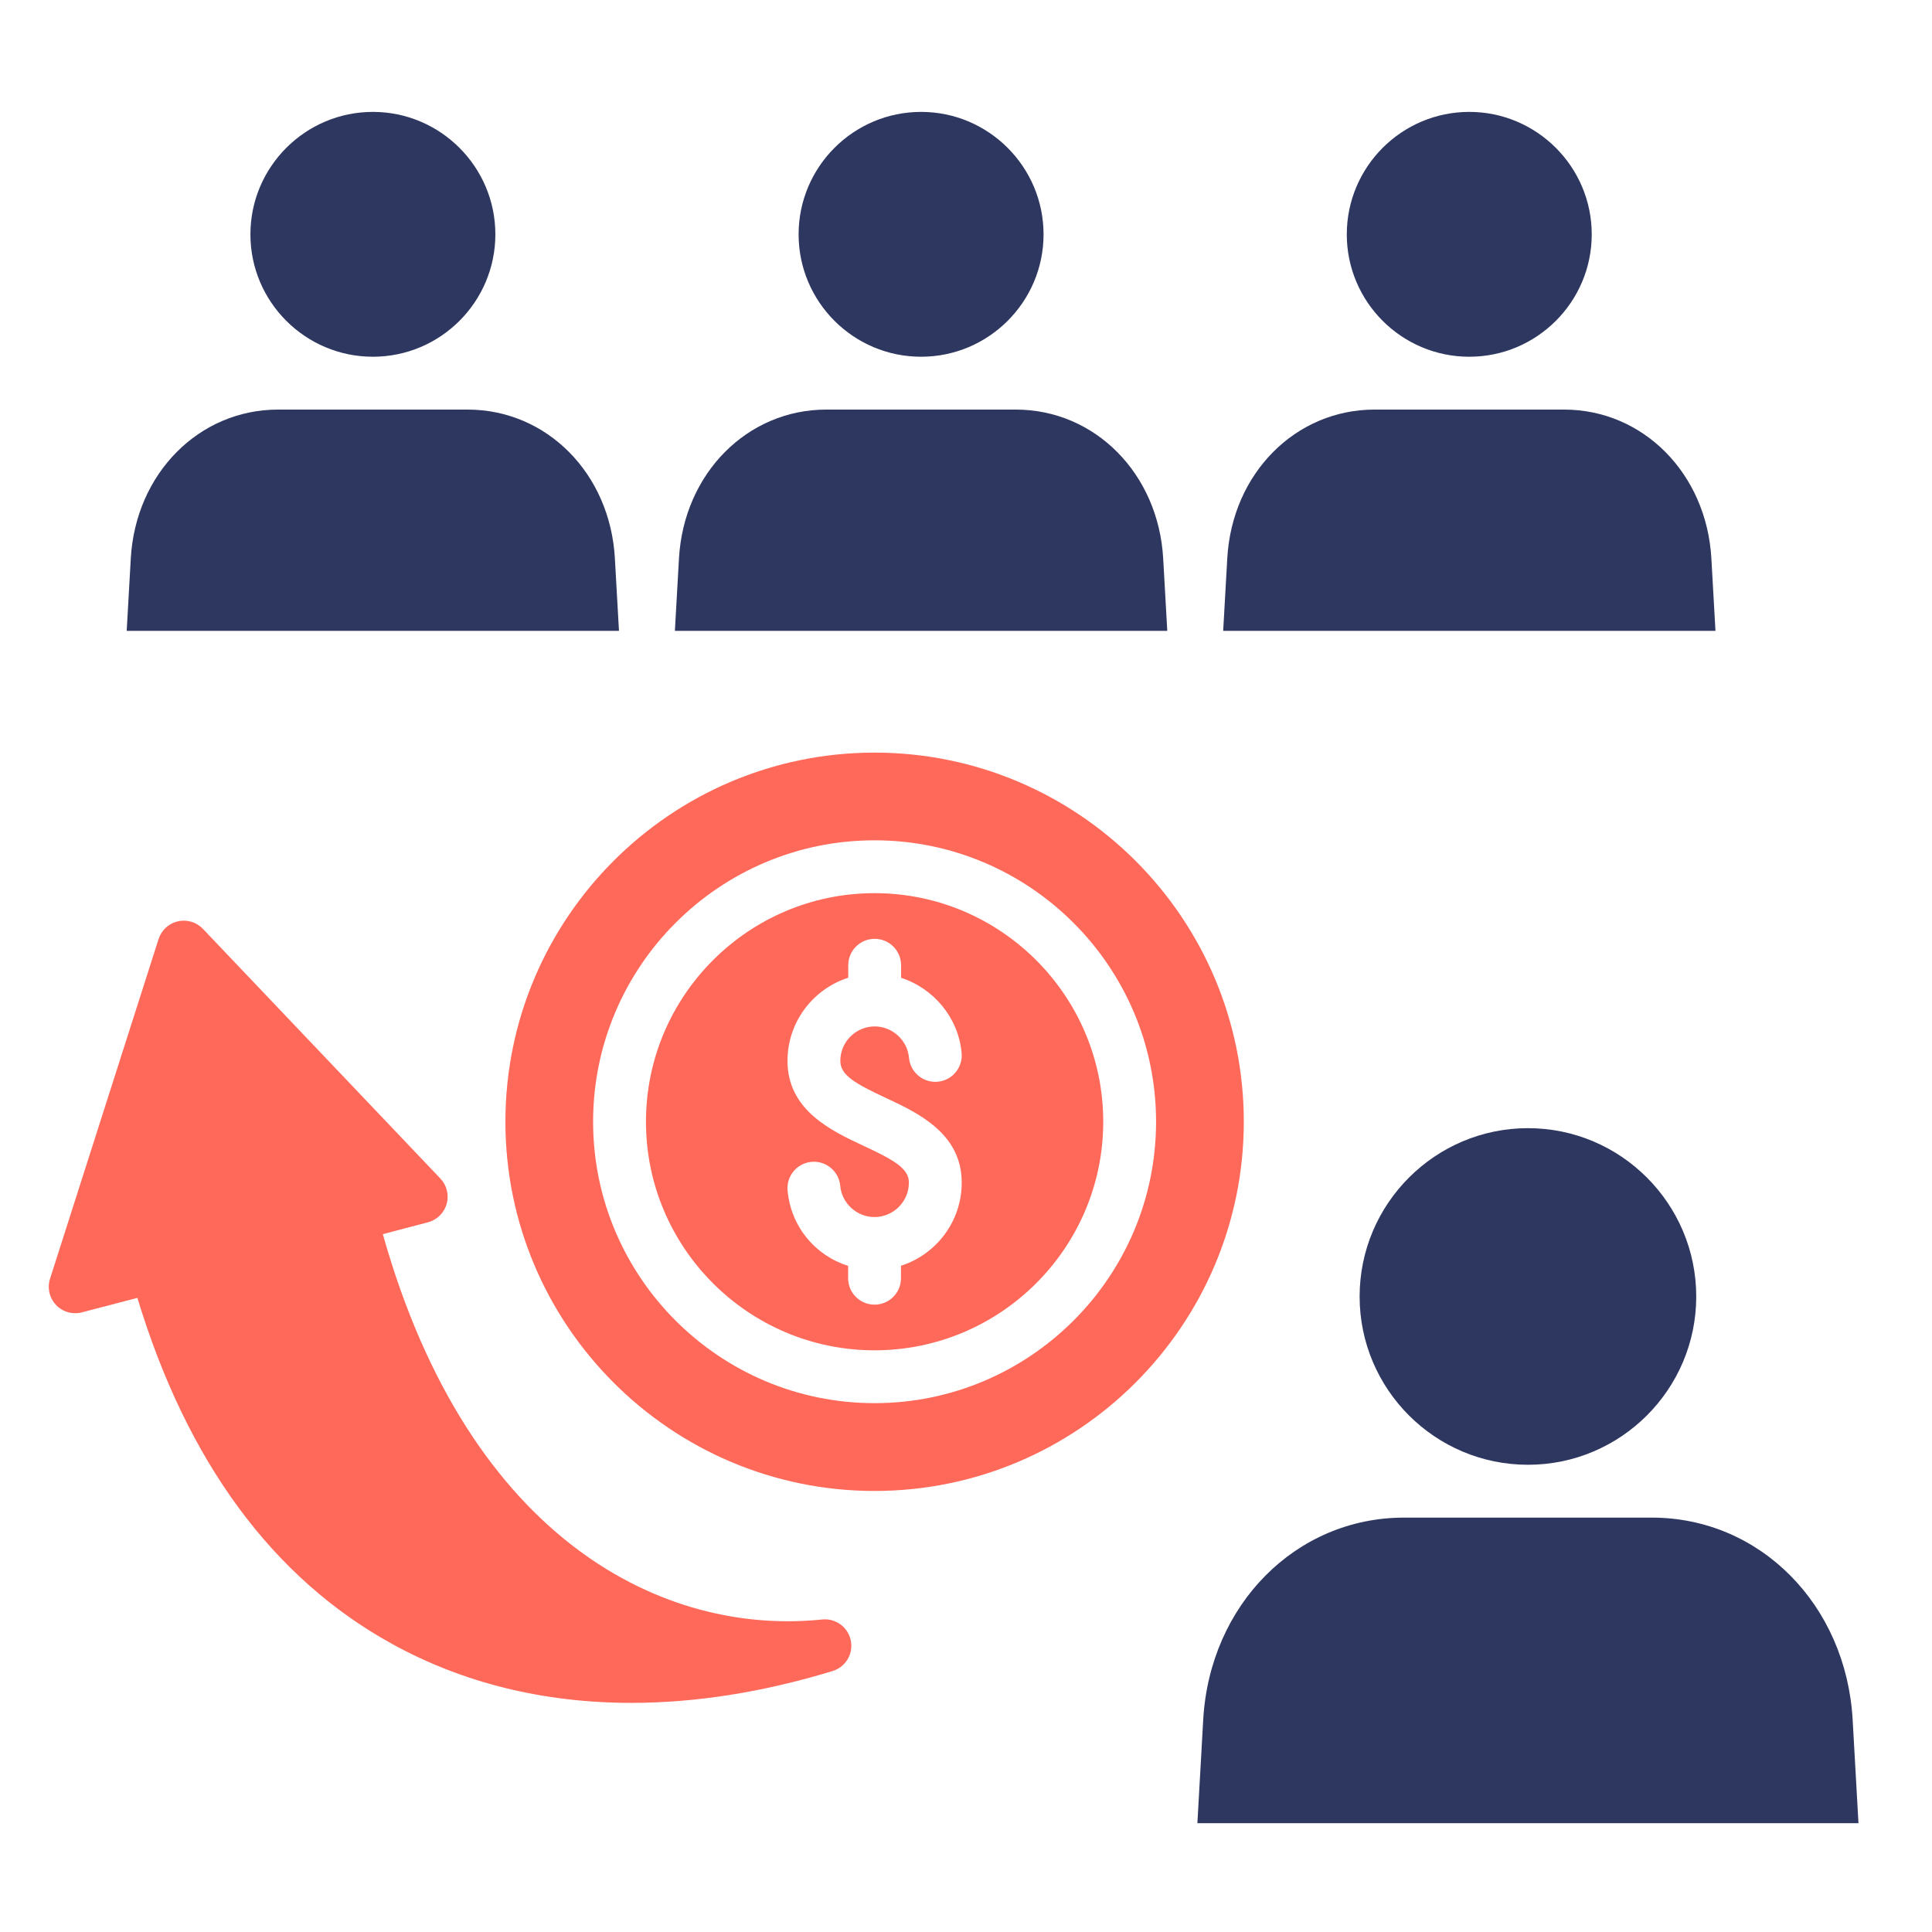 <svg xmlns="http://www.w3.org/2000/svg" id="Layer_1" viewBox="0 0 512 512" data-name="Layer 1"><g fill="#2e3760"><path d="m404.932 388.18c24.586 0 44.589-20.002 44.589-44.589s-20.003-44.617-44.589-44.617-44.617 20.015-44.617 44.617 20.015 44.589 44.617 44.589z"></path><path d="m437.757 402.184h-65.679c-28.612 0-51.491 23.043-53.217 53.601l-1.54 27.385h175.194l-1.541-27.386c-1.726-30.557-24.604-53.6-53.217-53.6z"></path><path d="m162.95 147.97c-1.258-22.479-18.043-39.427-39.044-39.427h-50.202c-20.976 0-37.761 16.951-39.044 39.432l-1.085 19.216h130.46z"></path><path d="m98.819 94.539c17.897 0 32.457-14.547 32.457-32.429s-14.56-32.456-32.457-32.456-32.457 14.56-32.457 32.456 14.56 32.429 32.457 32.429z"></path><path d="m389.37 94.539c17.896 0 32.457-14.547 32.457-32.429s-14.56-32.456-32.457-32.456-32.457 14.56-32.457 32.456 14.56 32.429 32.457 32.429z"></path><path d="m244.095 94.539c17.896 0 32.457-14.547 32.457-32.429s-14.56-32.456-32.457-32.456-32.457 14.56-32.457 32.456 14.56 32.429 32.457 32.429z"></path><path d="m308.254 147.97c-1.284-22.476-18.082-39.427-39.073-39.427h-50.202c-20.975 0-37.761 16.951-39.044 39.432l-1.085 19.216h130.489z"></path><path d="m453.529 147.97c-1.284-22.476-18.069-39.427-39.044-39.427h-50.201c-21 0-37.786 16.948-39.044 39.424l-1.085 19.224h130.46l-1.085-19.221z"></path></g><path d="m231.764 236.697c-33.402 0-60.576 27.174-60.576 60.575s27.174 60.576 60.576 60.576 60.605-27.174 60.605-60.576-27.188-60.575-60.605-60.575zm2.996 54.262c8.485 3.962 20.106 9.389 20.106 22.443 0 10.304-6.774 19.053-16.101 22.035v3.307c0 3.867-3.135 7.002-7.001 7.002s-7.001-3.135-7.001-7.002v-3.283c-8.704-2.716-15.187-10.391-16.044-19.96-.345-3.852 2.497-7.253 6.349-7.599 3.853-.338 7.253 2.497 7.599 6.349.416 4.643 4.4 8.278 9.07 8.278 5.033 0 9.128-4.094 9.128-9.127 0-3.73-3.852-5.938-12.028-9.756-8.501-3.97-20.145-9.407-20.145-22.503 0-10.303 6.773-19.053 16.101-22.035v-3.307c0-3.867 3.135-7.002 7.001-7.002s7.001 3.135 7.001 7.002v3.33c8.62 2.785 15.202 10.544 16.045 19.942.345 3.851-2.497 7.253-6.348 7.599-3.845.34-7.253-2.496-7.599-6.349-.418-4.658-4.402-8.307-9.071-8.307-5.033 0-9.127 4.094-9.127 9.127 0 3.769 3.865 5.985 12.067 9.815zm-3-91.509c-53.94 0-97.82 43.88-97.82 97.82s43.88 97.85 97.82 97.85 97.86-43.89 97.86-97.85-43.9-97.82-97.86-97.82zm0 172.4c-41.12 0-74.58-33.45-74.58-74.58s33.46-74.58 74.58-74.58 74.61 33.46 74.61 74.58-33.47 74.58-74.61 74.58z" fill="#ff695a"></path><path d="m220.65 442.84c-18.47 5.63-36.36 8.44-53.32 8.44-23.16 0-44.59-5.23-63.47-15.65-31.62-17.44-54.29-48.26-67.45-91.68l-14.71 3.84c-2.47.64-5.1-.11-6.85-1.96-1.76-1.86-2.37-4.52-1.59-6.95l28.77-90.03c.76-2.35 2.7-4.14 5.11-4.69s4.93.21 6.64 2l62.92 66.16c1.71 1.79 2.34 4.35 1.67 6.74-.68 2.38-2.56 4.23-4.96 4.86l-11.96 3.14c23.02 81.65 74.84 106.45 116.44 102.12 3.58-.37 6.87 2.04 7.58 5.57.72 3.54-1.37 7.04-4.82 8.09z" fill="#ff695a"></path></svg>